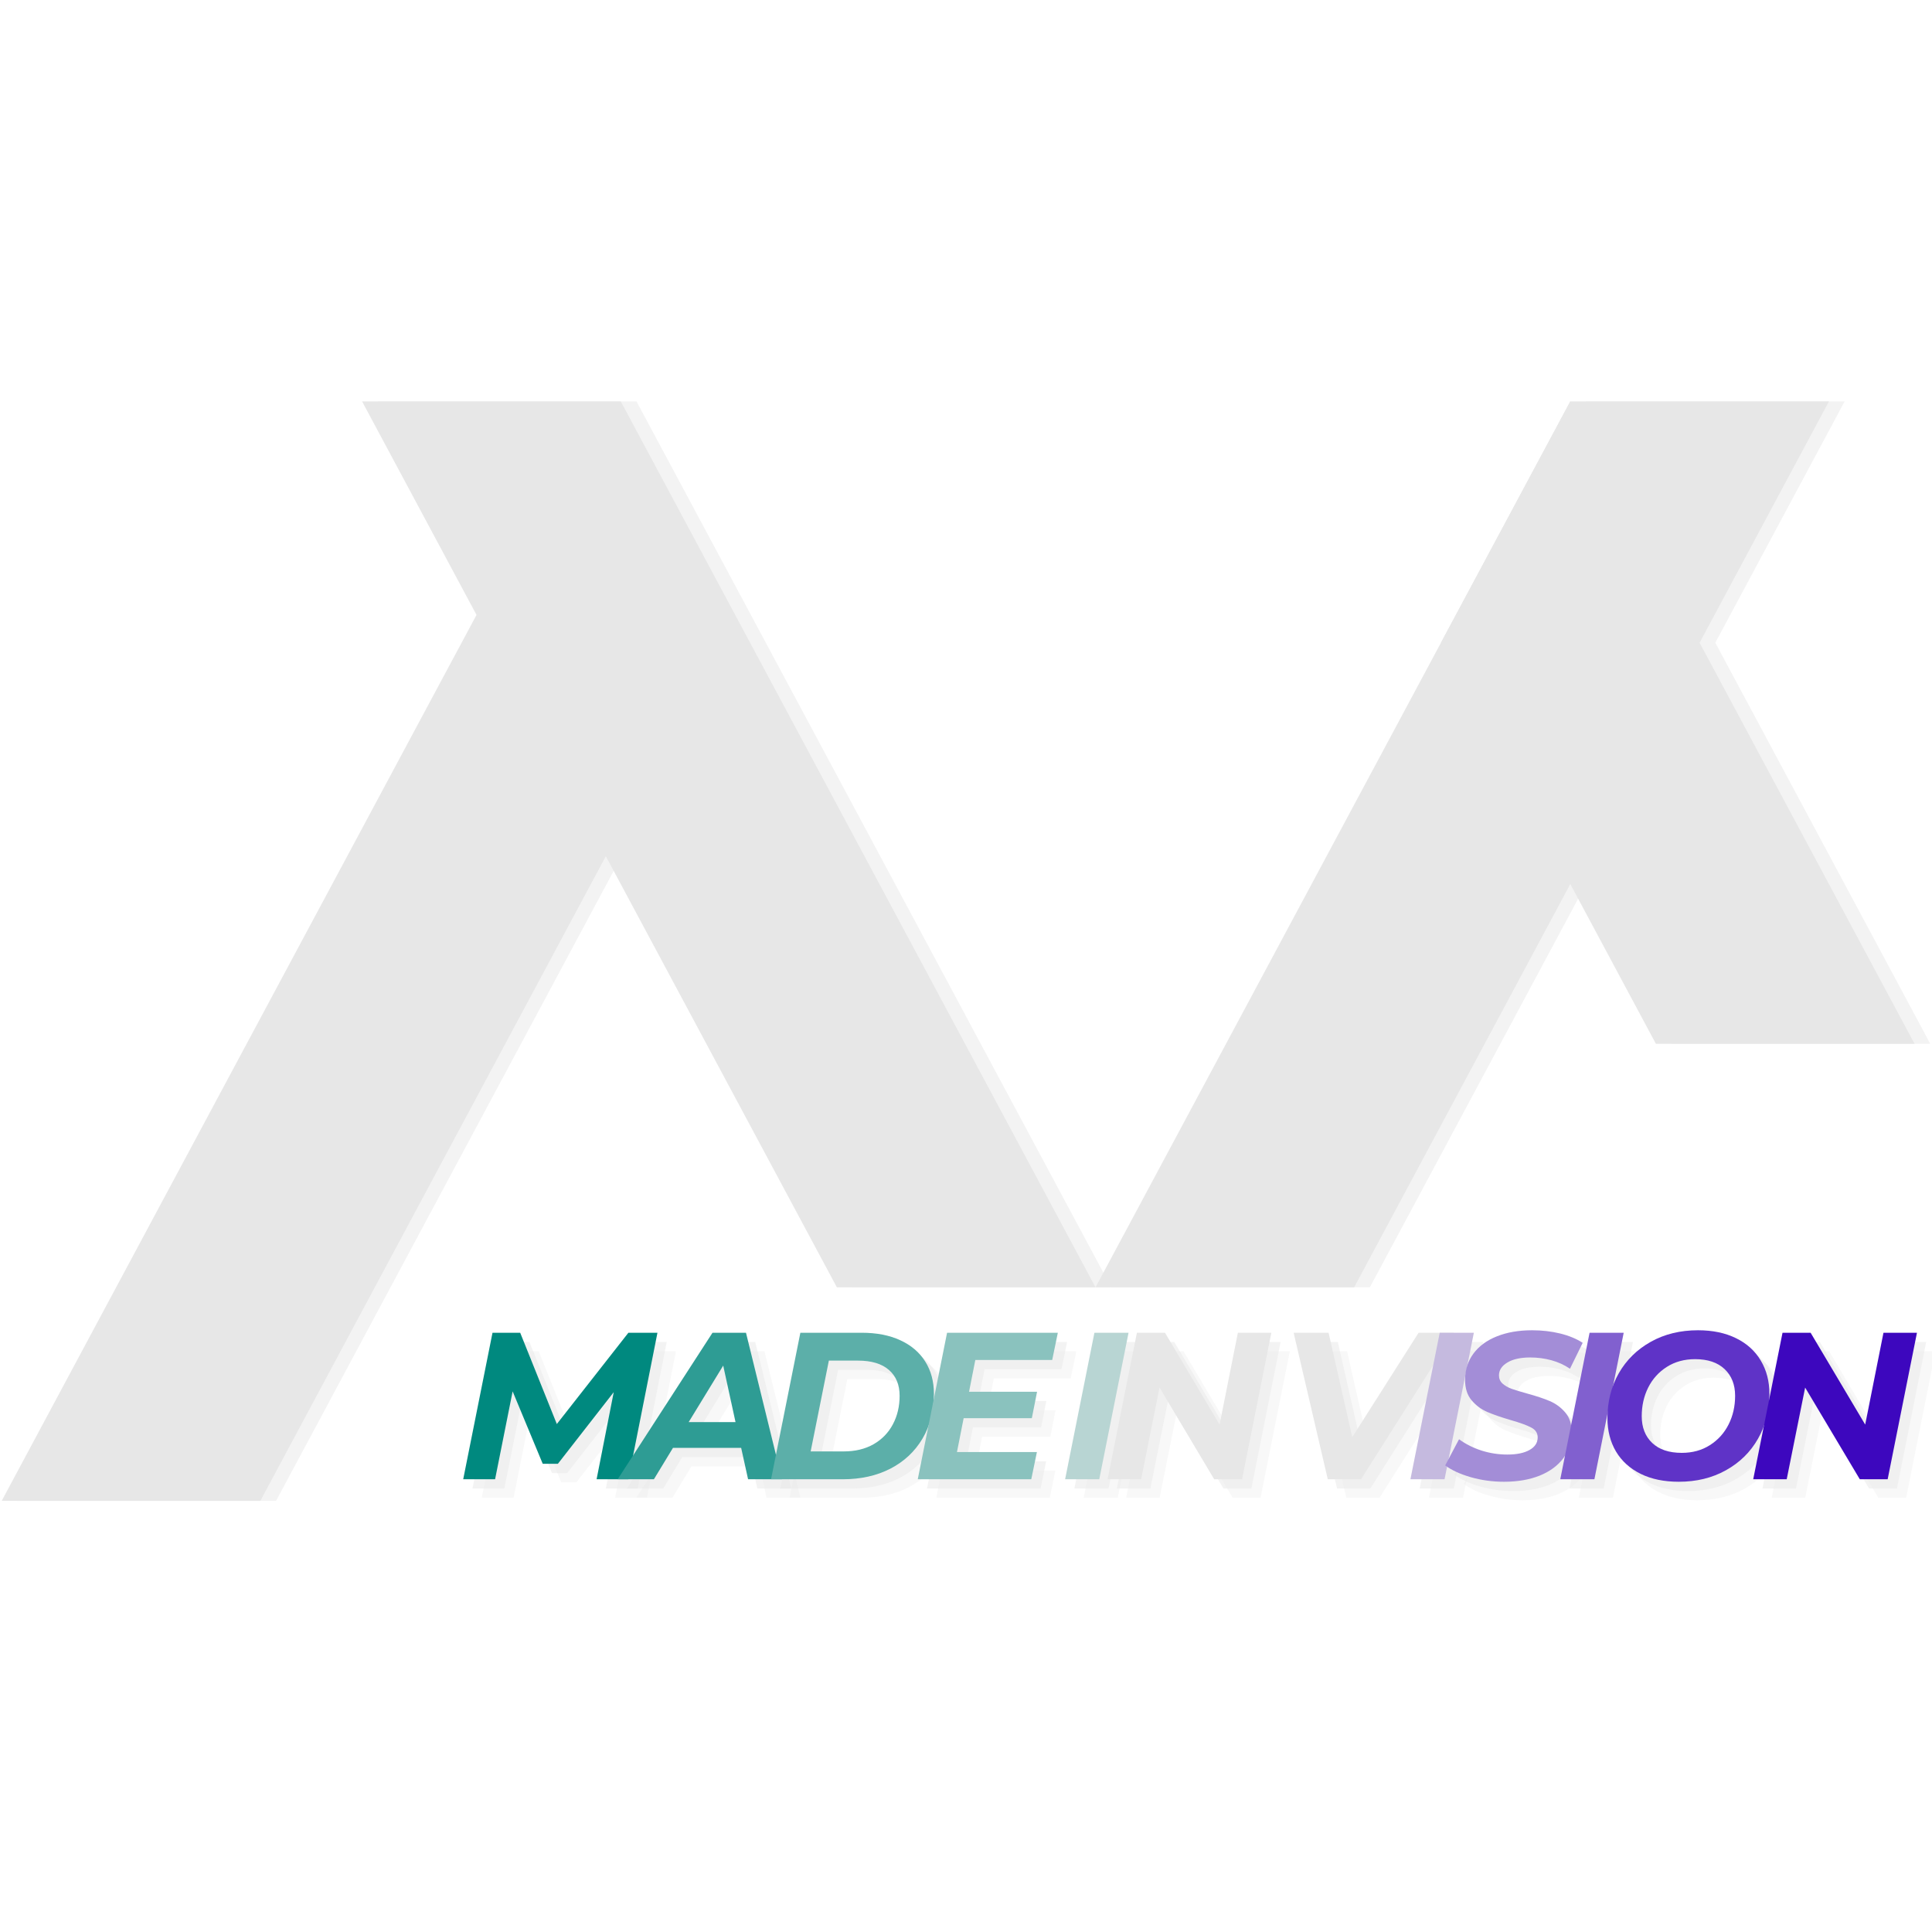 <svg xmlns="http://www.w3.org/2000/svg" xmlns:xlink="http://www.w3.org/1999/xlink" width="500" zoomAndPan="magnify" viewBox="0 0 375 375" height="500" preserveAspectRatio="xMidYMid meet" version="1.0"><defs><filter x="0%" y="0%" width="100%" height="100%" id="3308b0f915"><feColorMatrix values="0 0 0 0 1 0 0 0 0 1 0 0 0 0 1 0 0 0 1 0" color-interpolation-filters="sRGB"/></filter><g/><clipPath id="6bc683c573"><path d="M 3 0.762 L 375 0.762 L 375 215 L 3 215 Z M 3 0.762 " clip-rule="nonzero"/></clipPath><mask id="e3d85a7225"><g filter="url(#3308b0f915)"><rect x="-82.5" width="540" fill="#000000" y="-159.5" height="540" fill-opacity="0.5"/></g></mask><clipPath id="3433051392"><path d="M 0.359 42 L 143 42 L 143 214.32 L 0.359 214.32 Z M 0.359 42 " clip-rule="nonzero"/></clipPath><clipPath id="cdd979b38b"><path d="M 70 0.914 L 213 0.914 L 213 173 L 70 173 Z M 70 0.914 " clip-rule="nonzero"/></clipPath><clipPath id="8db928c657"><path d="M 212 0.914 L 356 0.914 L 356 173 L 212 173 Z M 212 0.914 " clip-rule="nonzero"/></clipPath><clipPath id="d5369a5c9f"><path d="M 279 0.914 L 371.879 0.914 L 371.879 126 L 279 126 Z M 279 0.914 " clip-rule="nonzero"/></clipPath><clipPath id="cd4b5fa8e1"><rect x="0" width="372" y="0" height="215"/></clipPath><clipPath id="573bce539b"><path d="M 0.238 42 L 143 42 L 143 214.32 L 0.238 214.32 Z M 0.238 42 " clip-rule="nonzero"/></clipPath><clipPath id="3354091303"><path d="M 70 0.914 L 213 0.914 L 213 173 L 70 173 Z M 70 0.914 " clip-rule="nonzero"/></clipPath><clipPath id="4be875084b"><path d="M 212 0.914 L 355 0.914 L 355 173 L 212 173 Z M 212 0.914 " clip-rule="nonzero"/></clipPath><clipPath id="3cbf7f21d7"><path d="M 279 0.914 L 371.938 0.914 L 371.938 126 L 279 126 Z M 279 0.914 " clip-rule="nonzero"/></clipPath><clipPath id="fd2ae5d19b"><path d="M 343 185 L 375 185 L 375 214 L 343 214 Z M 343 185 " clip-rule="nonzero"/></clipPath><clipPath id="043c38e52d"><rect x="0" width="375" y="0" height="221"/></clipPath></defs><g transform="matrix(1, 0, 0, 1, 0, 77)"><g clip-path="url(#043c38e52d)"><g clip-path="url(#6bc683c573)"><g mask="url(#e3d85a7225)"><g transform="matrix(1, 0, 0, 1, 3, 0)"><g clip-path="url(#cd4b5fa8e1)"><g clip-path="url(#3433051392)"><path fill="#e7e7e7" d="M 142.742 42.352 L 92.543 42.352 L 0.387 214.305 L 50.59 214.305 Z M 142.742 42.352 " fill-opacity="1" fill-rule="evenodd"/></g><g clip-path="url(#cdd979b38b)"><path fill="#e7e7e7" d="M 70.332 0.914 L 120.543 0.914 L 212.688 172.867 L 162.484 172.867 Z M 70.332 0.914 " fill-opacity="1" fill-rule="evenodd"/></g><g clip-path="url(#8db928c657)"><path fill="#e7e7e7" d="M 355.043 0.914 L 304.84 0.914 L 212.688 172.867 L 262.887 172.867 Z M 355.043 0.914 " fill-opacity="1" fill-rule="evenodd"/></g><g clip-path="url(#d5369a5c9f)"><path fill="#e7e7e7" d="M 279.742 47.75 L 304.84 0.914 L 371.66 125.598 L 321.453 125.598 Z M 279.742 47.75 " fill-opacity="1" fill-rule="evenodd"/></g></g></g></g></g><g clip-path="url(#573bce539b)"><path fill="#e7e7e7" d="M 142.691 42.352 L 92.492 42.352 L 0.336 214.305 L 50.539 214.305 Z M 142.691 42.352 " fill-opacity="1" fill-rule="evenodd"/></g><g clip-path="url(#3354091303)"><path fill="#e7e7e7" d="M 70.281 0.914 L 120.492 0.914 L 212.641 172.867 L 162.434 172.867 Z M 70.281 0.914 " fill-opacity="1" fill-rule="evenodd"/></g><g clip-path="url(#4be875084b)"><path fill="#e7e7e7" d="M 354.996 0.914 L 304.789 0.914 L 212.641 172.867 L 262.84 172.867 Z M 354.996 0.914 " fill-opacity="1" fill-rule="evenodd"/></g><g clip-path="url(#3cbf7f21d7)"><path fill="#e7e7e7" d="M 279.691 47.75 L 304.789 0.914 L 371.609 125.598 L 321.406 125.598 Z M 279.691 47.75 " fill-opacity="1" fill-rule="evenodd"/></g><g fill="#e7e7e7" fill-opacity="0.302"><g transform="translate(92.326, 213.714)"><g><path d="M 38.875 -28.438 L 33.234 0 L 27.062 0 L 30.391 -16.906 L 19.547 -3 L 16.609 -3 L 10.766 -17.062 L 7.359 0 L 1.172 0 L 6.859 -28.438 L 12.234 -28.438 L 19.344 -10.719 L 33.234 -28.438 Z M 38.875 -28.438 "/></g></g></g><g fill="#e7e7e7" fill-opacity="0.502"><g transform="translate(90.531, 211.919)"><g><path d="M 38.875 -28.438 L 33.234 0 L 27.062 0 L 30.391 -16.906 L 19.547 -3 L 16.609 -3 L 10.766 -17.062 L 7.359 0 L 1.172 0 L 6.859 -28.438 L 12.234 -28.438 L 19.344 -10.719 L 33.234 -28.438 Z M 38.875 -28.438 "/></g></g></g><g fill="#e7e7e7" fill-opacity="0.302"><g transform="translate(126.043, 213.714)"><g><path d="M 21.406 -6.094 L 8.172 -6.094 L 4.469 0 L -2.562 0 L 15.844 -28.438 L 22.344 -28.438 L 29.328 0 L 22.75 0 Z M 20.312 -11.094 L 17.922 -22.062 L 11.219 -11.094 Z M 20.312 -11.094 "/></g></g></g><g fill="#e7e7e7" fill-opacity="0.502"><g transform="translate(124.247, 211.919)"><g><path d="M 21.406 -6.094 L 8.172 -6.094 L 4.469 0 L -2.562 0 L 15.844 -28.438 L 22.344 -28.438 L 29.328 0 L 22.75 0 Z M 20.312 -11.094 L 17.922 -22.062 L 11.219 -11.094 Z M 20.312 -11.094 "/></g></g></g><g fill="#e7e7e7" fill-opacity="0.302"><g transform="translate(152.08, 213.714)"><g><path d="M 6.859 -28.438 L 18.766 -28.438 C 21.66 -28.438 24.156 -27.953 26.25 -26.984 C 28.352 -26.023 29.969 -24.648 31.094 -22.859 C 32.219 -21.078 32.781 -18.984 32.781 -16.578 C 32.781 -13.273 32.035 -10.367 30.547 -7.859 C 29.055 -5.359 26.977 -3.422 24.312 -2.047 C 21.645 -0.68 18.566 0 15.078 0 L 1.172 0 Z M 15.281 -5.406 C 17.5 -5.406 19.426 -5.867 21.062 -6.797 C 22.695 -7.734 23.945 -9.02 24.812 -10.656 C 25.688 -12.301 26.125 -14.148 26.125 -16.203 C 26.125 -18.348 25.43 -20.02 24.047 -21.219 C 22.672 -22.426 20.664 -23.031 18.031 -23.031 L 12.391 -23.031 L 8.859 -5.406 Z M 15.281 -5.406 "/></g></g></g><g fill="#e7e7e7" fill-opacity="0.502"><g transform="translate(150.285, 211.919)"><g><path d="M 6.859 -28.438 L 18.766 -28.438 C 21.66 -28.438 24.156 -27.953 26.25 -26.984 C 28.352 -26.023 29.969 -24.648 31.094 -22.859 C 32.219 -21.078 32.781 -18.984 32.781 -16.578 C 32.781 -13.273 32.035 -10.367 30.547 -7.859 C 29.055 -5.359 26.977 -3.422 24.312 -2.047 C 21.645 -0.68 18.566 0 15.078 0 L 1.172 0 Z M 15.281 -5.406 C 17.5 -5.406 19.426 -5.867 21.062 -6.797 C 22.695 -7.734 23.945 -9.02 24.812 -10.656 C 25.688 -12.301 26.125 -14.148 26.125 -16.203 C 26.125 -18.348 25.43 -20.02 24.047 -21.219 C 22.672 -22.426 20.664 -23.031 18.031 -23.031 L 12.391 -23.031 L 8.859 -5.406 Z M 15.281 -5.406 "/></g></g></g><g fill="#e7e7e7" fill-opacity="0.302"><g transform="translate(180.557, 213.714)"><g><path d="M 12.344 -23.156 L 11.125 -16.984 L 24.328 -16.984 L 23.312 -11.859 L 10.078 -11.859 L 8.781 -5.281 L 24.297 -5.281 L 23.203 0 L 1.172 0 L 6.859 -28.438 L 28.359 -28.438 L 27.266 -23.156 Z M 12.344 -23.156 "/></g></g></g><g fill="#e7e7e7" fill-opacity="0.502"><g transform="translate(178.761, 211.919)"><g><path d="M 12.344 -23.156 L 11.125 -16.984 L 24.328 -16.984 L 23.312 -11.859 L 10.078 -11.859 L 8.781 -5.281 L 24.297 -5.281 L 23.203 0 L 1.172 0 L 6.859 -28.438 L 28.359 -28.438 L 27.266 -23.156 Z M 12.344 -23.156 "/></g></g></g><g fill="#e7e7e7" fill-opacity="0.302"><g transform="translate(202.736, 213.714)"><g/></g></g><g fill="#e7e7e7" fill-opacity="0.502"><g transform="translate(200.94, 211.919)"><g/></g></g><g fill="#e7e7e7" fill-opacity="0.302"><g transform="translate(209.157, 213.714)"><g><path d="M 6.859 -28.438 L 13.484 -28.438 L 7.797 0 L 1.172 0 Z M 6.859 -28.438 "/></g></g></g><g fill="#e7e7e7" fill-opacity="0.502"><g transform="translate(207.362, 211.919)"><g><path d="M 6.859 -28.438 L 13.484 -28.438 L 7.797 0 L 1.172 0 Z M 6.859 -28.438 "/></g></g></g><g fill="#e7e7e7" fill-opacity="0.302"><g transform="translate(217.407, 213.714)"><g><path d="M 32.953 -28.438 L 27.266 0 L 21.859 0 L 11.25 -17.797 L 7.672 0 L 1.172 0 L 6.859 -28.438 L 12.312 -28.438 L 22.906 -10.609 L 26.453 -28.438 Z M 32.953 -28.438 "/></g></g></g><g fill="#e7e7e7" fill-opacity="0.302"><g transform="translate(245.146, 213.714)"><g/></g></g><g fill="#e7e7e7" fill-opacity="0.302"><g transform="translate(251.562, 213.714)"><g><path d="M 34.203 -28.438 L 16.203 0 L 9.75 0 L 3.125 -28.438 L 9.906 -28.438 L 14.5 -8.172 L 27.375 -28.438 Z M 34.203 -28.438 "/></g></g></g><g fill="#e7e7e7" fill-opacity="0.502"><g transform="translate(215.612, 211.919)"><g><path d="M 32.953 -28.438 L 27.266 0 L 21.859 0 L 11.25 -17.797 L 7.672 0 L 1.172 0 L 6.859 -28.438 L 12.312 -28.438 L 22.906 -10.609 L 26.453 -28.438 Z M 32.953 -28.438 "/></g></g></g><g fill="#e7e7e7" fill-opacity="0.502"><g transform="translate(243.351, 211.919)"><g/></g></g><g fill="#e7e7e7" fill-opacity="0.502"><g transform="translate(249.767, 211.919)"><g><path d="M 34.203 -28.438 L 16.203 0 L 9.75 0 L 3.125 -28.438 L 9.906 -28.438 L 14.5 -8.172 L 27.375 -28.438 Z M 34.203 -28.438 "/></g></g></g><g fill="#e7e7e7" fill-opacity="0.302"><g transform="translate(276.18, 213.714)"><g><path d="M 6.859 -28.438 L 13.484 -28.438 L 7.797 0 L 1.172 0 Z M 6.859 -28.438 "/></g></g></g><g fill="#e7e7e7" fill-opacity="0.502"><g transform="translate(274.385, 211.919)"><g><path d="M 6.859 -28.438 L 13.484 -28.438 L 7.797 0 L 1.172 0 Z M 6.859 -28.438 "/></g></g></g><g fill="#e7e7e7" fill-opacity="0.302"><g transform="translate(284.431, 213.714)"><g><path d="M 11.094 0.484 C 8.844 0.484 6.688 0.188 4.625 -0.406 C 2.57 -1 0.922 -1.758 -0.328 -2.688 L 2.359 -7.766 C 3.66 -6.816 5.125 -6.082 6.75 -5.562 C 8.375 -5.051 10.035 -4.797 11.734 -4.797 C 13.555 -4.797 14.992 -5.094 16.047 -5.688 C 17.098 -6.281 17.625 -7.094 17.625 -8.125 C 17.625 -8.969 17.203 -9.609 16.359 -10.047 C 15.523 -10.492 14.188 -10.977 12.344 -11.5 C 10.508 -12.039 9.008 -12.562 7.844 -13.062 C 6.676 -13.562 5.664 -14.312 4.812 -15.312 C 3.957 -16.312 3.531 -17.641 3.531 -19.297 C 3.531 -21.223 4.066 -22.914 5.141 -24.375 C 6.211 -25.832 7.727 -26.953 9.688 -27.734 C 11.656 -28.523 13.938 -28.922 16.531 -28.922 C 18.457 -28.922 20.27 -28.711 21.969 -28.297 C 23.676 -27.879 25.141 -27.273 26.359 -26.484 L 23.891 -21.453 C 22.828 -22.18 21.633 -22.727 20.312 -23.094 C 18.988 -23.457 17.609 -23.641 16.172 -23.641 C 14.297 -23.641 12.816 -23.312 11.734 -22.656 C 10.648 -22.008 10.109 -21.176 10.109 -20.156 C 10.109 -19.531 10.336 -19.004 10.797 -18.578 C 11.266 -18.16 11.848 -17.82 12.547 -17.562 C 13.254 -17.312 14.242 -17.008 15.516 -16.656 C 17.328 -16.164 18.816 -15.672 19.984 -15.172 C 21.148 -14.672 22.145 -13.938 22.969 -12.969 C 23.801 -12.008 24.219 -10.75 24.219 -9.188 C 24.219 -7.227 23.676 -5.523 22.594 -4.078 C 21.508 -2.629 19.977 -1.504 18 -0.703 C 16.02 0.086 13.719 0.484 11.094 0.484 Z M 11.094 0.484 "/></g></g></g><g fill="#e7e7e7" fill-opacity="0.502"><g transform="translate(282.635, 211.919)"><g><path d="M 11.094 0.484 C 8.844 0.484 6.688 0.188 4.625 -0.406 C 2.57 -1 0.922 -1.758 -0.328 -2.688 L 2.359 -7.766 C 3.66 -6.816 5.125 -6.082 6.75 -5.562 C 8.375 -5.051 10.035 -4.797 11.734 -4.797 C 13.555 -4.797 14.992 -5.094 16.047 -5.688 C 17.098 -6.281 17.625 -7.094 17.625 -8.125 C 17.625 -8.969 17.203 -9.609 16.359 -10.047 C 15.523 -10.492 14.188 -10.977 12.344 -11.5 C 10.508 -12.039 9.008 -12.562 7.844 -13.062 C 6.676 -13.562 5.664 -14.312 4.812 -15.312 C 3.957 -16.312 3.531 -17.641 3.531 -19.297 C 3.531 -21.223 4.066 -22.914 5.141 -24.375 C 6.211 -25.832 7.727 -26.953 9.688 -27.734 C 11.656 -28.523 13.938 -28.922 16.531 -28.922 C 18.457 -28.922 20.27 -28.711 21.969 -28.297 C 23.676 -27.879 25.141 -27.273 26.359 -26.484 L 23.891 -21.453 C 22.828 -22.18 21.633 -22.727 20.312 -23.094 C 18.988 -23.457 17.609 -23.641 16.172 -23.641 C 14.297 -23.641 12.816 -23.312 11.734 -22.656 C 10.648 -22.008 10.109 -21.176 10.109 -20.156 C 10.109 -19.531 10.336 -19.004 10.797 -18.578 C 11.266 -18.16 11.848 -17.82 12.547 -17.562 C 13.254 -17.312 14.242 -17.008 15.516 -16.656 C 17.328 -16.164 18.816 -15.672 19.984 -15.172 C 21.148 -14.672 22.145 -13.938 22.969 -12.969 C 23.801 -12.008 24.219 -10.75 24.219 -9.188 C 24.219 -7.227 23.676 -5.523 22.594 -4.078 C 21.508 -2.629 19.977 -1.504 18 -0.703 C 16.02 0.086 13.719 0.484 11.094 0.484 Z M 11.094 0.484 "/></g></g></g><g fill="#e7e7e7" fill-opacity="0.302"><g transform="translate(305.266, 213.714)"><g><path d="M 6.859 -28.438 L 13.484 -28.438 L 7.797 0 L 1.172 0 Z M 6.859 -28.438 "/></g></g></g><g fill="#e7e7e7" fill-opacity="0.502"><g transform="translate(303.471, 211.919)"><g><path d="M 6.859 -28.438 L 13.484 -28.438 L 7.797 0 L 1.172 0 Z M 6.859 -28.438 "/></g></g></g><g fill="#e7e7e7" fill-opacity="0.302"><g transform="translate(313.517, 213.714)"><g><path d="M 15.922 0.484 C 13.078 0.484 10.613 -0.023 8.531 -1.047 C 6.445 -2.078 4.848 -3.523 3.734 -5.391 C 2.629 -7.266 2.078 -9.422 2.078 -11.859 C 2.078 -15.086 2.812 -17.992 4.281 -20.578 C 5.758 -23.16 7.832 -25.195 10.5 -26.688 C 13.164 -28.176 16.219 -28.922 19.656 -28.922 C 22.5 -28.922 24.961 -28.406 27.047 -27.375 C 29.141 -26.352 30.738 -24.906 31.844 -23.031 C 32.957 -21.164 33.516 -19.016 33.516 -16.578 C 33.516 -13.348 32.773 -10.441 31.297 -7.859 C 29.828 -5.273 27.754 -3.238 25.078 -1.75 C 22.41 -0.258 19.359 0.484 15.922 0.484 Z M 16.5 -5.125 C 18.582 -5.125 20.406 -5.625 21.969 -6.625 C 23.539 -7.625 24.75 -8.961 25.594 -10.641 C 26.438 -12.316 26.859 -14.172 26.859 -16.203 C 26.859 -18.367 26.18 -20.094 24.828 -21.375 C 23.473 -22.664 21.562 -23.312 19.094 -23.312 C 17.008 -23.312 15.18 -22.812 13.609 -21.812 C 12.035 -20.812 10.828 -19.473 9.984 -17.797 C 9.148 -16.117 8.734 -14.266 8.734 -12.234 C 8.734 -10.066 9.41 -8.336 10.766 -7.047 C 12.117 -5.766 14.031 -5.125 16.5 -5.125 Z M 16.5 -5.125 "/></g></g></g><g fill="#e7e7e7" fill-opacity="0.502"><g transform="translate(311.722, 211.919)"><g><path d="M 15.922 0.484 C 13.078 0.484 10.613 -0.023 8.531 -1.047 C 6.445 -2.078 4.848 -3.523 3.734 -5.391 C 2.629 -7.266 2.078 -9.422 2.078 -11.859 C 2.078 -15.086 2.812 -17.992 4.281 -20.578 C 5.758 -23.16 7.832 -25.195 10.5 -26.688 C 13.164 -28.176 16.219 -28.922 19.656 -28.922 C 22.5 -28.922 24.961 -28.406 27.047 -27.375 C 29.141 -26.352 30.738 -24.906 31.844 -23.031 C 32.957 -21.164 33.516 -19.016 33.516 -16.578 C 33.516 -13.348 32.773 -10.441 31.297 -7.859 C 29.828 -5.273 27.754 -3.238 25.078 -1.75 C 22.41 -0.258 19.359 0.484 15.922 0.484 Z M 16.5 -5.125 C 18.582 -5.125 20.406 -5.625 21.969 -6.625 C 23.539 -7.625 24.75 -8.961 25.594 -10.641 C 26.438 -12.316 26.859 -14.172 26.859 -16.203 C 26.859 -18.367 26.18 -20.094 24.828 -21.375 C 23.473 -22.664 21.562 -23.312 19.094 -23.312 C 17.008 -23.312 15.18 -22.812 13.609 -21.812 C 12.035 -20.812 10.828 -19.473 9.984 -17.797 C 9.148 -16.117 8.734 -14.266 8.734 -12.234 C 8.734 -10.066 9.41 -8.336 10.766 -7.047 C 12.117 -5.766 14.031 -5.125 16.5 -5.125 Z M 16.5 -5.125 "/></g></g></g><g clip-path="url(#fd2ae5d19b)"><g fill="#e7e7e7" fill-opacity="0.302"><g transform="translate(342.717, 213.714)"><g><path d="M 32.953 -28.438 L 27.266 0 L 21.859 0 L 11.25 -17.797 L 7.672 0 L 1.172 0 L 6.859 -28.438 L 12.312 -28.438 L 22.906 -10.609 L 26.453 -28.438 Z M 32.953 -28.438 "/></g></g></g></g><g fill="#e7e7e7" fill-opacity="0.502"><g transform="translate(340.922, 211.919)"><g><path d="M 32.953 -28.438 L 27.266 0 L 21.859 0 L 11.25 -17.797 L 7.672 0 L 1.172 0 L 6.859 -28.438 L 12.312 -28.438 L 22.906 -10.609 L 26.453 -28.438 Z M 32.953 -28.438 "/></g></g></g><g fill="#00897f" fill-opacity="1"><g transform="translate(88.736, 210.124)"><g><path d="M 38.875 -28.438 L 33.234 0 L 27.062 0 L 30.391 -16.906 L 19.547 -3 L 16.609 -3 L 10.766 -17.062 L 7.359 0 L 1.172 0 L 6.859 -28.438 L 12.234 -28.438 L 19.344 -10.719 L 33.234 -28.438 Z M 38.875 -28.438 "/></g></g></g><g fill="#2e9c94" fill-opacity="1"><g transform="translate(122.452, 210.124)"><g><path d="M 21.406 -6.094 L 8.172 -6.094 L 4.469 0 L -2.562 0 L 15.844 -28.438 L 22.344 -28.438 L 29.328 0 L 22.75 0 Z M 20.312 -11.094 L 17.922 -22.062 L 11.219 -11.094 Z M 20.312 -11.094 "/></g></g></g><g fill="#5cafa9" fill-opacity="1"><g transform="translate(148.49, 210.124)"><g><path d="M 6.859 -28.438 L 18.766 -28.438 C 21.66 -28.438 24.156 -27.953 26.25 -26.984 C 28.352 -26.023 29.969 -24.648 31.094 -22.859 C 32.219 -21.078 32.781 -18.984 32.781 -16.578 C 32.781 -13.273 32.035 -10.367 30.547 -7.859 C 29.055 -5.359 26.977 -3.422 24.312 -2.047 C 21.645 -0.68 18.566 0 15.078 0 L 1.172 0 Z M 15.281 -5.406 C 17.5 -5.406 19.426 -5.867 21.062 -6.797 C 22.695 -7.734 23.945 -9.02 24.812 -10.656 C 25.688 -12.301 26.125 -14.148 26.125 -16.203 C 26.125 -18.348 25.43 -20.02 24.047 -21.219 C 22.672 -22.426 20.664 -23.031 18.031 -23.031 L 12.391 -23.031 L 8.859 -5.406 Z M 15.281 -5.406 "/></g></g></g><g fill="#8ac2be" fill-opacity="1"><g transform="translate(176.966, 210.124)"><g><path d="M 12.344 -23.156 L 11.125 -16.984 L 24.328 -16.984 L 23.312 -11.859 L 10.078 -11.859 L 8.781 -5.281 L 24.297 -5.281 L 23.203 0 L 1.172 0 L 6.859 -28.438 L 28.359 -28.438 L 27.266 -23.156 Z M 12.344 -23.156 "/></g></g></g><g fill="#000000" fill-opacity="1"><g transform="translate(199.145, 210.124)"><g/></g></g><g fill="#b8d5d3" fill-opacity="1"><g transform="translate(205.566, 210.124)"><g><path d="M 6.859 -28.438 L 13.484 -28.438 L 7.797 0 L 1.172 0 Z M 6.859 -28.438 "/></g></g></g><g fill="#e7e7e7" fill-opacity="1"><g transform="translate(213.817, 210.124)"><g><path d="M 32.953 -28.438 L 27.266 0 L 21.859 0 L 11.25 -17.797 L 7.672 0 L 1.172 0 L 6.859 -28.438 L 12.312 -28.438 L 22.906 -10.609 L 26.453 -28.438 Z M 32.953 -28.438 "/></g></g></g><g fill="#e7e7e7" fill-opacity="1"><g transform="translate(241.555, 210.124)"><g/></g></g><g fill="#e7e7e7" fill-opacity="1"><g transform="translate(247.971, 210.124)"><g><path d="M 34.203 -28.438 L 16.203 0 L 9.75 0 L 3.125 -28.438 L 9.906 -28.438 L 14.5 -8.172 L 27.375 -28.438 Z M 34.203 -28.438 "/></g></g></g><g fill="#c5badf" fill-opacity="1"><g transform="translate(272.59, 210.124)"><g><path d="M 6.859 -28.438 L 13.484 -28.438 L 7.797 0 L 1.172 0 Z M 6.859 -28.438 "/></g></g></g><g fill="#a38dd7" fill-opacity="1"><g transform="translate(280.84, 210.124)"><g><path d="M 11.094 0.484 C 8.844 0.484 6.688 0.188 4.625 -0.406 C 2.57 -1 0.922 -1.758 -0.328 -2.688 L 2.359 -7.766 C 3.66 -6.816 5.125 -6.082 6.75 -5.562 C 8.375 -5.051 10.035 -4.797 11.734 -4.797 C 13.555 -4.797 14.992 -5.094 16.047 -5.688 C 17.098 -6.281 17.625 -7.094 17.625 -8.125 C 17.625 -8.969 17.203 -9.609 16.359 -10.047 C 15.523 -10.492 14.188 -10.977 12.344 -11.5 C 10.508 -12.039 9.008 -12.562 7.844 -13.062 C 6.676 -13.562 5.664 -14.312 4.812 -15.312 C 3.957 -16.312 3.531 -17.641 3.531 -19.297 C 3.531 -21.223 4.066 -22.914 5.141 -24.375 C 6.211 -25.832 7.727 -26.953 9.688 -27.734 C 11.656 -28.523 13.938 -28.922 16.531 -28.922 C 18.457 -28.922 20.27 -28.711 21.969 -28.297 C 23.676 -27.879 25.141 -27.273 26.359 -26.484 L 23.891 -21.453 C 22.828 -22.18 21.633 -22.727 20.312 -23.094 C 18.988 -23.457 17.609 -23.641 16.172 -23.641 C 14.297 -23.641 12.816 -23.312 11.734 -22.656 C 10.648 -22.008 10.109 -21.176 10.109 -20.156 C 10.109 -19.531 10.336 -19.004 10.797 -18.578 C 11.266 -18.16 11.848 -17.82 12.547 -17.562 C 13.254 -17.312 14.242 -17.008 15.516 -16.656 C 17.328 -16.164 18.816 -15.672 19.984 -15.172 C 21.148 -14.672 22.145 -13.938 22.969 -12.969 C 23.801 -12.008 24.219 -10.75 24.219 -9.188 C 24.219 -7.227 23.676 -5.523 22.594 -4.078 C 21.508 -2.629 19.977 -1.504 18 -0.703 C 16.02 0.086 13.719 0.484 11.094 0.484 Z M 11.094 0.484 "/></g></g></g><g fill="#8160cf" fill-opacity="1"><g transform="translate(301.676, 210.124)"><g><path d="M 6.859 -28.438 L 13.484 -28.438 L 7.797 0 L 1.172 0 Z M 6.859 -28.438 "/></g></g></g><g fill="#5f33c7" fill-opacity="1"><g transform="translate(309.926, 210.124)"><g><path d="M 15.922 0.484 C 13.078 0.484 10.613 -0.023 8.531 -1.047 C 6.445 -2.078 4.848 -3.523 3.734 -5.391 C 2.629 -7.266 2.078 -9.422 2.078 -11.859 C 2.078 -15.086 2.812 -17.992 4.281 -20.578 C 5.758 -23.16 7.832 -25.195 10.5 -26.688 C 13.164 -28.176 16.219 -28.922 19.656 -28.922 C 22.5 -28.922 24.961 -28.406 27.047 -27.375 C 29.141 -26.352 30.738 -24.906 31.844 -23.031 C 32.957 -21.164 33.516 -19.016 33.516 -16.578 C 33.516 -13.348 32.773 -10.441 31.297 -7.859 C 29.828 -5.273 27.754 -3.238 25.078 -1.75 C 22.41 -0.258 19.359 0.484 15.922 0.484 Z M 16.5 -5.125 C 18.582 -5.125 20.406 -5.625 21.969 -6.625 C 23.539 -7.625 24.75 -8.961 25.594 -10.641 C 26.438 -12.316 26.859 -14.172 26.859 -16.203 C 26.859 -18.367 26.18 -20.094 24.828 -21.375 C 23.473 -22.664 21.562 -23.312 19.094 -23.312 C 17.008 -23.312 15.18 -22.812 13.609 -21.812 C 12.035 -20.812 10.828 -19.473 9.984 -17.797 C 9.148 -16.117 8.734 -14.266 8.734 -12.234 C 8.734 -10.066 9.41 -8.336 10.766 -7.047 C 12.117 -5.766 14.031 -5.125 16.5 -5.125 Z M 16.5 -5.125 "/></g></g></g><g fill="#3d07be" fill-opacity="1"><g transform="translate(339.127, 210.124)"><g><path d="M 32.953 -28.438 L 27.266 0 L 21.859 0 L 11.25 -17.797 L 7.672 0 L 1.172 0 L 6.859 -28.438 L 12.312 -28.438 L 22.906 -10.609 L 26.453 -28.438 Z M 32.953 -28.438 "/></g></g></g></g></g></svg>